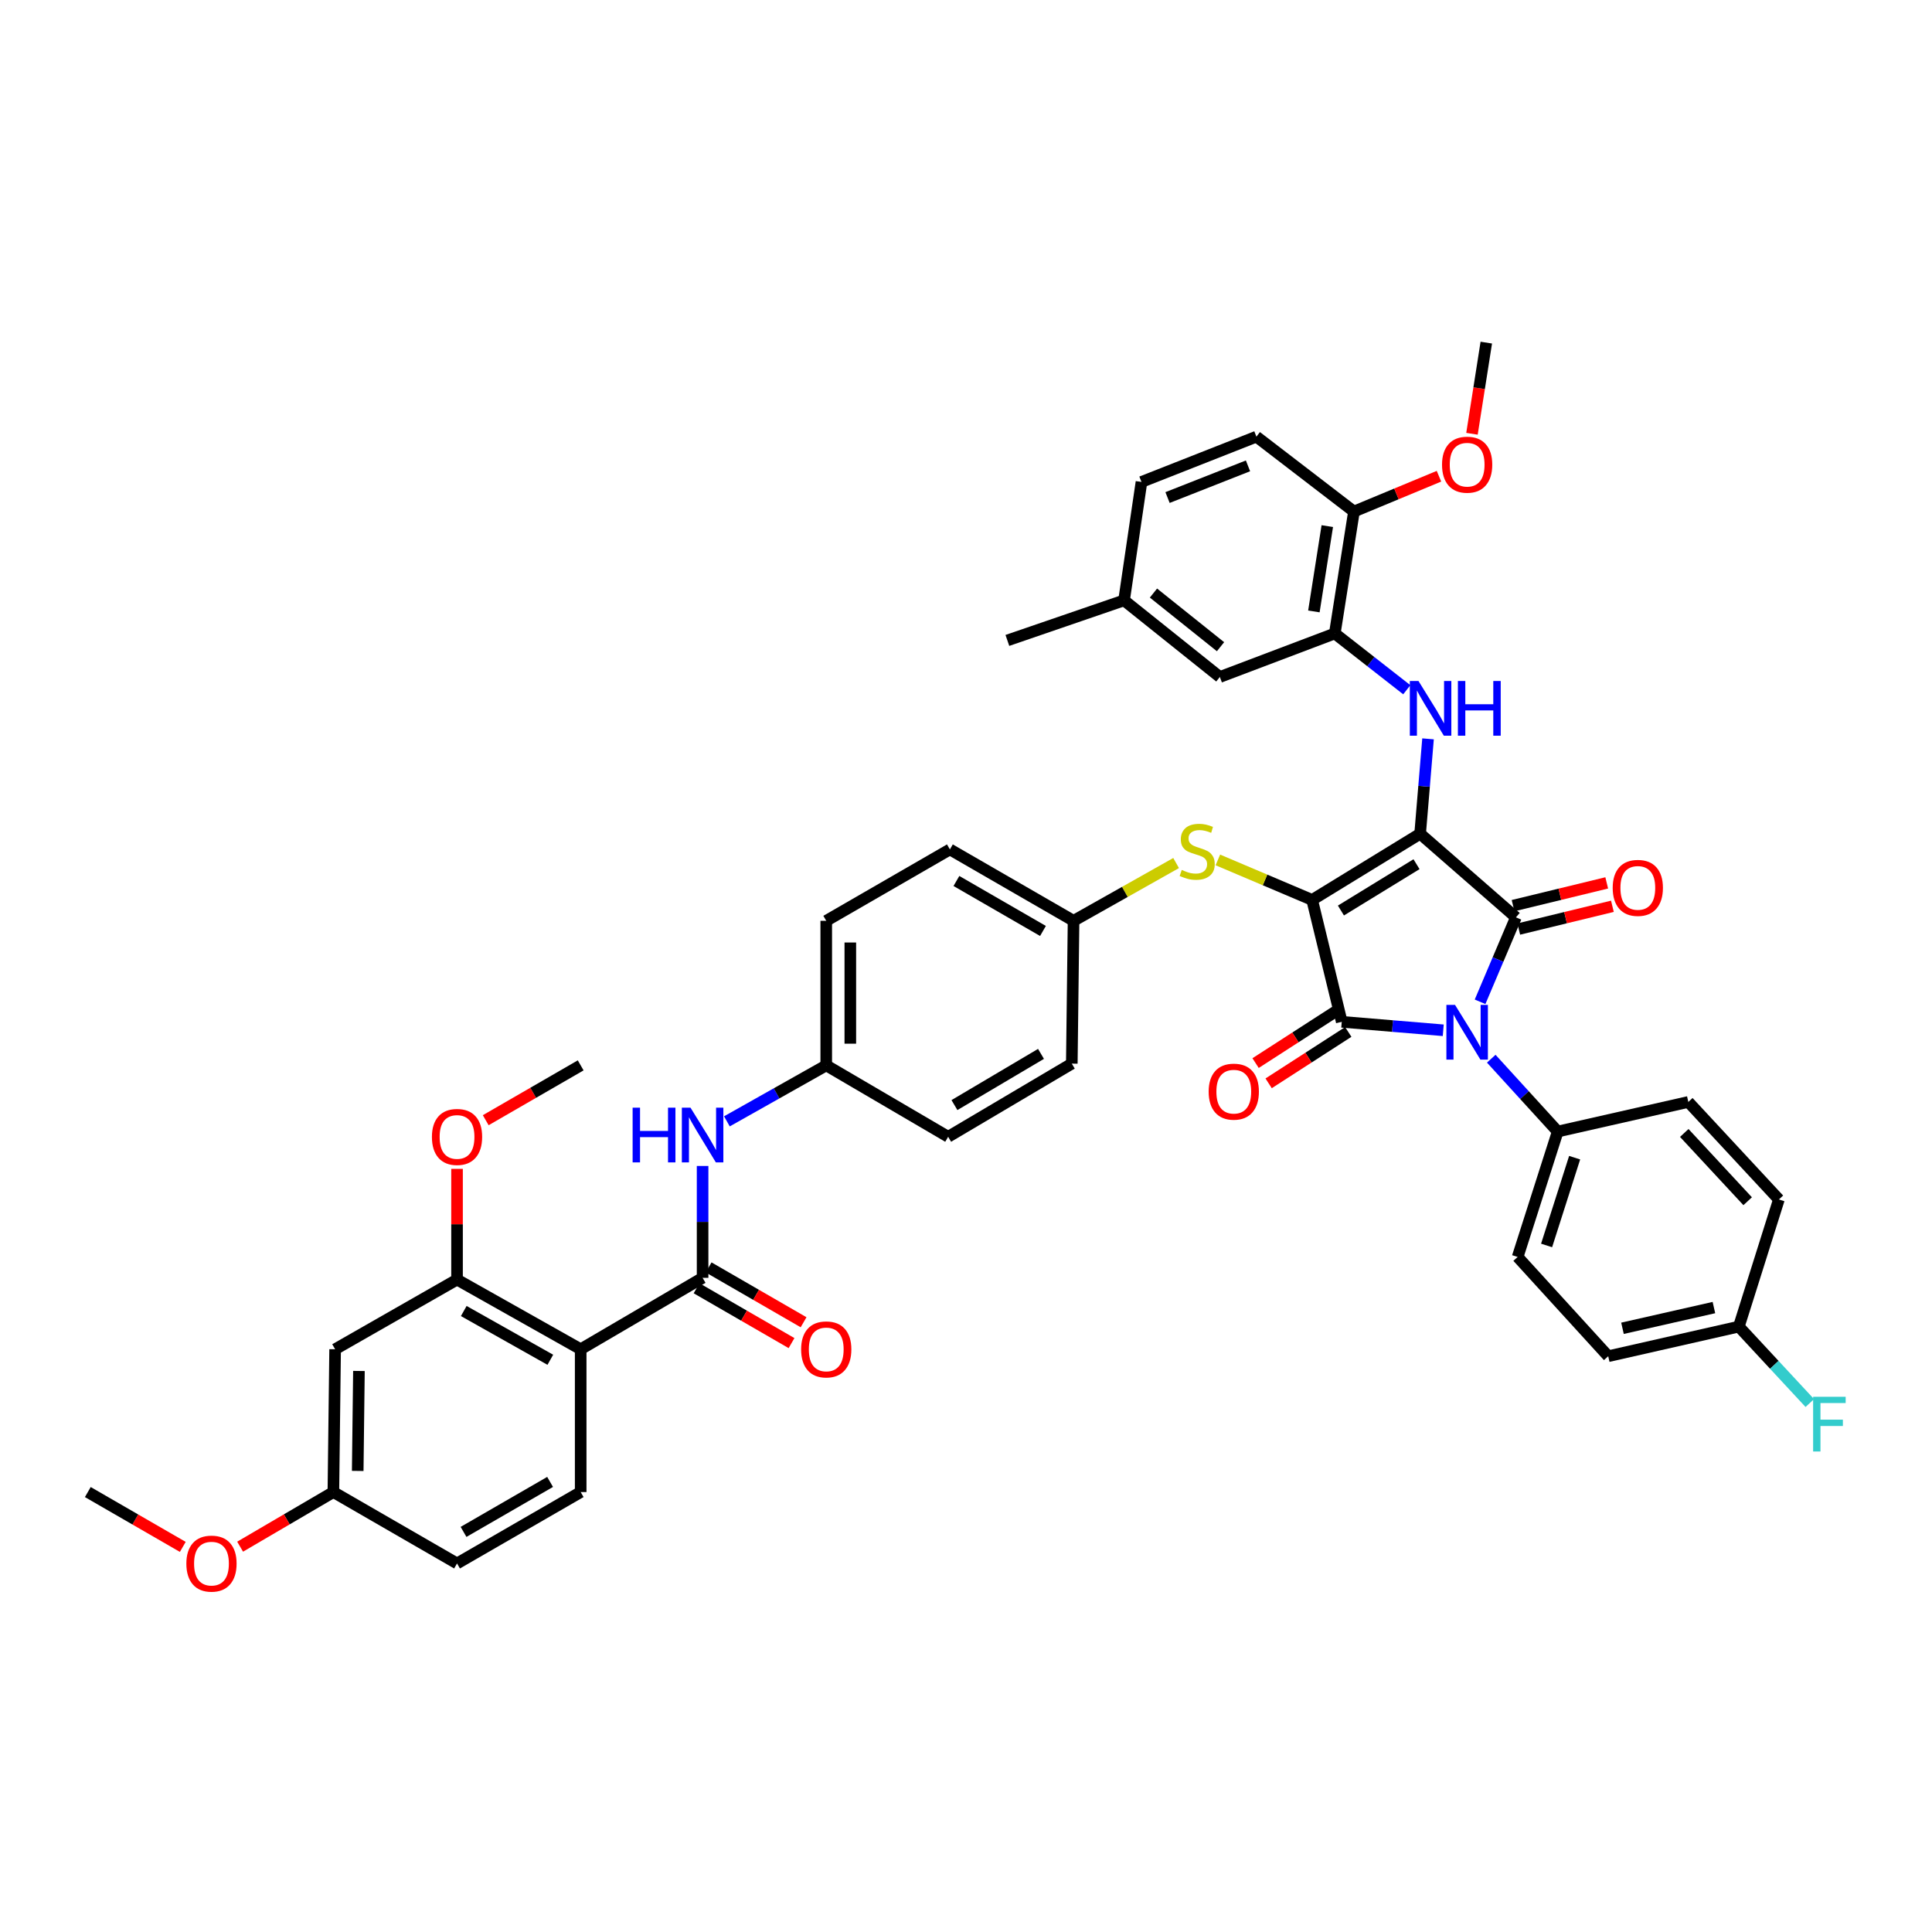 <?xml version='1.0' encoding='iso-8859-1'?>
<svg version='1.1' baseProfile='full'
              xmlns='http://www.w3.org/2000/svg'
                      xmlns:rdkit='http://www.rdkit.org/xml'
                      xmlns:xlink='http://www.w3.org/1999/xlink'
                  xml:space='preserve'
width='1000px' height='1000px' viewBox='0 0 1000 1000'>
<!-- END OF HEADER -->
<rect style='opacity:1.0;fill:#FFFFFF;stroke:none' width='1000' height='1000' x='0' y='0'> </rect>
<path class='bond-0' d='M 363.664,603.503 L 363.664,632.455' style='fill:none;fill-rule:evenodd;stroke:#0000FF;stroke-width:6px;stroke-linecap:butt;stroke-linejoin:miter;stroke-opacity:1' />
<path class='bond-0' d='M 363.664,632.455 L 363.664,661.406' style='fill:none;fill-rule:evenodd;stroke:#000000;stroke-width:6px;stroke-linecap:butt;stroke-linejoin:miter;stroke-opacity:1' />
<path class='bond-1' d='M 376.24,580.408 L 401.951,565.92' style='fill:none;fill-rule:evenodd;stroke:#0000FF;stroke-width:6px;stroke-linecap:butt;stroke-linejoin:miter;stroke-opacity:1' />
<path class='bond-1' d='M 401.951,565.92 L 427.661,551.432' style='fill:none;fill-rule:evenodd;stroke:#000000;stroke-width:6px;stroke-linecap:butt;stroke-linejoin:miter;stroke-opacity:1' />
<path class='bond-2' d='M 360.547,666.802 L 385.122,680.996' style='fill:none;fill-rule:evenodd;stroke:#000000;stroke-width:6px;stroke-linecap:butt;stroke-linejoin:miter;stroke-opacity:1' />
<path class='bond-2' d='M 385.122,680.996 L 409.697,695.189' style='fill:none;fill-rule:evenodd;stroke:#FF0000;stroke-width:6px;stroke-linecap:butt;stroke-linejoin:miter;stroke-opacity:1' />
<path class='bond-2' d='M 366.78,656.011 L 391.355,670.205' style='fill:none;fill-rule:evenodd;stroke:#000000;stroke-width:6px;stroke-linecap:butt;stroke-linejoin:miter;stroke-opacity:1' />
<path class='bond-2' d='M 391.355,670.205 L 415.93,684.398' style='fill:none;fill-rule:evenodd;stroke:#FF0000;stroke-width:6px;stroke-linecap:butt;stroke-linejoin:miter;stroke-opacity:1' />
<path class='bond-3' d='M 363.664,661.406 L 300.559,698.369' style='fill:none;fill-rule:evenodd;stroke:#000000;stroke-width:6px;stroke-linecap:butt;stroke-linejoin:miter;stroke-opacity:1' />
<path class='bond-4' d='M 679.166,465.8 L 735.057,431.544' style='fill:none;fill-rule:evenodd;stroke:#000000;stroke-width:6px;stroke-linecap:butt;stroke-linejoin:miter;stroke-opacity:1' />
<path class='bond-4' d='M 694.062,471.286 L 733.185,447.307' style='fill:none;fill-rule:evenodd;stroke:#000000;stroke-width:6px;stroke-linecap:butt;stroke-linejoin:miter;stroke-opacity:1' />
<path class='bond-5' d='M 679.166,465.8 L 694.487,528.897' style='fill:none;fill-rule:evenodd;stroke:#000000;stroke-width:6px;stroke-linecap:butt;stroke-linejoin:miter;stroke-opacity:1' />
<path class='bond-6' d='M 679.166,465.8 L 654.765,455.447' style='fill:none;fill-rule:evenodd;stroke:#000000;stroke-width:6px;stroke-linecap:butt;stroke-linejoin:miter;stroke-opacity:1' />
<path class='bond-6' d='M 654.765,455.447 L 630.364,445.095' style='fill:none;fill-rule:evenodd;stroke:#CCCC00;stroke-width:6px;stroke-linecap:butt;stroke-linejoin:miter;stroke-opacity:1' />
<path class='bond-7' d='M 735.057,431.544 L 784.633,474.813' style='fill:none;fill-rule:evenodd;stroke:#000000;stroke-width:6px;stroke-linecap:butt;stroke-linejoin:miter;stroke-opacity:1' />
<path class='bond-8' d='M 735.057,431.544 L 737.102,406.986' style='fill:none;fill-rule:evenodd;stroke:#000000;stroke-width:6px;stroke-linecap:butt;stroke-linejoin:miter;stroke-opacity:1' />
<path class='bond-8' d='M 737.102,406.986 L 739.148,382.427' style='fill:none;fill-rule:evenodd;stroke:#0000FF;stroke-width:6px;stroke-linecap:butt;stroke-linejoin:miter;stroke-opacity:1' />
<path class='bond-9' d='M 784.633,474.813 L 775.359,496.671' style='fill:none;fill-rule:evenodd;stroke:#000000;stroke-width:6px;stroke-linecap:butt;stroke-linejoin:miter;stroke-opacity:1' />
<path class='bond-9' d='M 775.359,496.671 L 766.085,518.529' style='fill:none;fill-rule:evenodd;stroke:#0000FF;stroke-width:6px;stroke-linecap:butt;stroke-linejoin:miter;stroke-opacity:1' />
<path class='bond-10' d='M 786.104,480.868 L 810.341,474.98' style='fill:none;fill-rule:evenodd;stroke:#000000;stroke-width:6px;stroke-linecap:butt;stroke-linejoin:miter;stroke-opacity:1' />
<path class='bond-10' d='M 810.341,474.98 L 834.579,469.093' style='fill:none;fill-rule:evenodd;stroke:#FF0000;stroke-width:6px;stroke-linecap:butt;stroke-linejoin:miter;stroke-opacity:1' />
<path class='bond-10' d='M 783.163,468.759 L 807.4,462.871' style='fill:none;fill-rule:evenodd;stroke:#000000;stroke-width:6px;stroke-linecap:butt;stroke-linejoin:miter;stroke-opacity:1' />
<path class='bond-10' d='M 807.4,462.871 L 831.637,456.983' style='fill:none;fill-rule:evenodd;stroke:#FF0000;stroke-width:6px;stroke-linecap:butt;stroke-linejoin:miter;stroke-opacity:1' />
<path class='bond-11' d='M 771.87,547.983 L 789.069,566.835' style='fill:none;fill-rule:evenodd;stroke:#0000FF;stroke-width:6px;stroke-linecap:butt;stroke-linejoin:miter;stroke-opacity:1' />
<path class='bond-11' d='M 789.069,566.835 L 806.268,585.688' style='fill:none;fill-rule:evenodd;stroke:#000000;stroke-width:6px;stroke-linecap:butt;stroke-linejoin:miter;stroke-opacity:1' />
<path class='bond-12' d='M 747.023,533.274 L 720.755,531.086' style='fill:none;fill-rule:evenodd;stroke:#0000FF;stroke-width:6px;stroke-linecap:butt;stroke-linejoin:miter;stroke-opacity:1' />
<path class='bond-12' d='M 720.755,531.086 L 694.487,528.897' style='fill:none;fill-rule:evenodd;stroke:#000000;stroke-width:6px;stroke-linecap:butt;stroke-linejoin:miter;stroke-opacity:1' />
<path class='bond-13' d='M 691.109,523.662 L 670.498,536.959' style='fill:none;fill-rule:evenodd;stroke:#000000;stroke-width:6px;stroke-linecap:butt;stroke-linejoin:miter;stroke-opacity:1' />
<path class='bond-13' d='M 670.498,536.959 L 649.888,550.257' style='fill:none;fill-rule:evenodd;stroke:#FF0000;stroke-width:6px;stroke-linecap:butt;stroke-linejoin:miter;stroke-opacity:1' />
<path class='bond-13' d='M 697.865,534.133 L 677.254,547.431' style='fill:none;fill-rule:evenodd;stroke:#000000;stroke-width:6px;stroke-linecap:butt;stroke-linejoin:miter;stroke-opacity:1' />
<path class='bond-13' d='M 677.254,547.431 L 656.644,560.728' style='fill:none;fill-rule:evenodd;stroke:#FF0000;stroke-width:6px;stroke-linecap:butt;stroke-linejoin:miter;stroke-opacity:1' />
<path class='bond-14' d='M 728.15,357.012 L 709.519,342.444' style='fill:none;fill-rule:evenodd;stroke:#0000FF;stroke-width:6px;stroke-linecap:butt;stroke-linejoin:miter;stroke-opacity:1' />
<path class='bond-14' d='M 709.519,342.444 L 690.887,327.876' style='fill:none;fill-rule:evenodd;stroke:#000000;stroke-width:6px;stroke-linecap:butt;stroke-linejoin:miter;stroke-opacity:1' />
<path class='bond-15' d='M 608.752,446.708 L 582.211,461.661' style='fill:none;fill-rule:evenodd;stroke:#CCCC00;stroke-width:6px;stroke-linecap:butt;stroke-linejoin:miter;stroke-opacity:1' />
<path class='bond-15' d='M 582.211,461.661 L 555.671,476.613' style='fill:none;fill-rule:evenodd;stroke:#000000;stroke-width:6px;stroke-linecap:butt;stroke-linejoin:miter;stroke-opacity:1' />
<path class='bond-16' d='M 555.671,476.613 L 491.666,439.658' style='fill:none;fill-rule:evenodd;stroke:#000000;stroke-width:6px;stroke-linecap:butt;stroke-linejoin:miter;stroke-opacity:1' />
<path class='bond-16' d='M 539.839,481.862 L 495.036,455.993' style='fill:none;fill-rule:evenodd;stroke:#000000;stroke-width:6px;stroke-linecap:butt;stroke-linejoin:miter;stroke-opacity:1' />
<path class='bond-17' d='M 555.671,476.613 L 554.764,550.532' style='fill:none;fill-rule:evenodd;stroke:#000000;stroke-width:6px;stroke-linecap:butt;stroke-linejoin:miter;stroke-opacity:1' />
<path class='bond-18' d='M 427.661,551.432 L 490.766,588.395' style='fill:none;fill-rule:evenodd;stroke:#000000;stroke-width:6px;stroke-linecap:butt;stroke-linejoin:miter;stroke-opacity:1' />
<path class='bond-19' d='M 427.661,551.432 L 427.661,476.613' style='fill:none;fill-rule:evenodd;stroke:#000000;stroke-width:6px;stroke-linecap:butt;stroke-linejoin:miter;stroke-opacity:1' />
<path class='bond-19' d='M 440.123,540.209 L 440.123,487.836' style='fill:none;fill-rule:evenodd;stroke:#000000;stroke-width:6px;stroke-linecap:butt;stroke-linejoin:miter;stroke-opacity:1' />
<path class='bond-20' d='M 491.666,439.658 L 427.661,476.613' style='fill:none;fill-rule:evenodd;stroke:#000000;stroke-width:6px;stroke-linecap:butt;stroke-linejoin:miter;stroke-opacity:1' />
<path class='bond-21' d='M 690.887,327.876 L 700.801,264.779' style='fill:none;fill-rule:evenodd;stroke:#000000;stroke-width:6px;stroke-linecap:butt;stroke-linejoin:miter;stroke-opacity:1' />
<path class='bond-21' d='M 680.063,316.477 L 687.003,272.309' style='fill:none;fill-rule:evenodd;stroke:#000000;stroke-width:6px;stroke-linecap:butt;stroke-linejoin:miter;stroke-opacity:1' />
<path class='bond-22' d='M 690.887,327.876 L 631.389,350.411' style='fill:none;fill-rule:evenodd;stroke:#000000;stroke-width:6px;stroke-linecap:butt;stroke-linejoin:miter;stroke-opacity:1' />
<path class='bond-23' d='M 700.801,264.779 L 650.317,226.016' style='fill:none;fill-rule:evenodd;stroke:#000000;stroke-width:6px;stroke-linecap:butt;stroke-linejoin:miter;stroke-opacity:1' />
<path class='bond-24' d='M 700.801,264.779 L 722.803,255.638' style='fill:none;fill-rule:evenodd;stroke:#000000;stroke-width:6px;stroke-linecap:butt;stroke-linejoin:miter;stroke-opacity:1' />
<path class='bond-24' d='M 722.803,255.638 L 744.805,246.497' style='fill:none;fill-rule:evenodd;stroke:#FF0000;stroke-width:6px;stroke-linecap:butt;stroke-linejoin:miter;stroke-opacity:1' />
<path class='bond-25' d='M 631.389,350.411 L 581.812,310.748' style='fill:none;fill-rule:evenodd;stroke:#000000;stroke-width:6px;stroke-linecap:butt;stroke-linejoin:miter;stroke-opacity:1' />
<path class='bond-25' d='M 631.738,334.731 L 597.034,306.967' style='fill:none;fill-rule:evenodd;stroke:#000000;stroke-width:6px;stroke-linecap:butt;stroke-linejoin:miter;stroke-opacity:1' />
<path class='bond-26' d='M 806.268,585.688 L 873.873,570.367' style='fill:none;fill-rule:evenodd;stroke:#000000;stroke-width:6px;stroke-linecap:butt;stroke-linejoin:miter;stroke-opacity:1' />
<path class='bond-27' d='M 806.268,585.688 L 785.533,650.592' style='fill:none;fill-rule:evenodd;stroke:#000000;stroke-width:6px;stroke-linecap:butt;stroke-linejoin:miter;stroke-opacity:1' />
<path class='bond-27' d='M 815.029,599.216 L 800.514,644.649' style='fill:none;fill-rule:evenodd;stroke:#000000;stroke-width:6px;stroke-linecap:butt;stroke-linejoin:miter;stroke-opacity:1' />
<path class='bond-28' d='M 900.015,686.648 L 832.41,701.976' style='fill:none;fill-rule:evenodd;stroke:#000000;stroke-width:6px;stroke-linecap:butt;stroke-linejoin:miter;stroke-opacity:1' />
<path class='bond-28' d='M 887.119,676.794 L 839.795,687.524' style='fill:none;fill-rule:evenodd;stroke:#000000;stroke-width:6px;stroke-linecap:butt;stroke-linejoin:miter;stroke-opacity:1' />
<path class='bond-29' d='M 900.015,686.648 L 918.382,706.429' style='fill:none;fill-rule:evenodd;stroke:#000000;stroke-width:6px;stroke-linecap:butt;stroke-linejoin:miter;stroke-opacity:1' />
<path class='bond-29' d='M 918.382,706.429 L 936.749,726.209' style='fill:none;fill-rule:evenodd;stroke:#33CCCC;stroke-width:6px;stroke-linecap:butt;stroke-linejoin:miter;stroke-opacity:1' />
<path class='bond-30' d='M 900.015,686.648 L 920.75,620.844' style='fill:none;fill-rule:evenodd;stroke:#000000;stroke-width:6px;stroke-linecap:butt;stroke-linejoin:miter;stroke-opacity:1' />
<path class='bond-31' d='M 873.873,570.367 L 920.75,620.844' style='fill:none;fill-rule:evenodd;stroke:#000000;stroke-width:6px;stroke-linecap:butt;stroke-linejoin:miter;stroke-opacity:1' />
<path class='bond-31' d='M 871.773,586.419 L 904.587,621.752' style='fill:none;fill-rule:evenodd;stroke:#000000;stroke-width:6px;stroke-linecap:butt;stroke-linejoin:miter;stroke-opacity:1' />
<path class='bond-32' d='M 785.533,650.592 L 832.41,701.976' style='fill:none;fill-rule:evenodd;stroke:#000000;stroke-width:6px;stroke-linecap:butt;stroke-linejoin:miter;stroke-opacity:1' />
<path class='bond-33' d='M 650.317,226.016 L 590.826,249.451' style='fill:none;fill-rule:evenodd;stroke:#000000;stroke-width:6px;stroke-linecap:butt;stroke-linejoin:miter;stroke-opacity:1' />
<path class='bond-33' d='M 645.961,241.126 L 604.317,257.53' style='fill:none;fill-rule:evenodd;stroke:#000000;stroke-width:6px;stroke-linecap:butt;stroke-linejoin:miter;stroke-opacity:1' />
<path class='bond-34' d='M 581.812,310.748 L 590.826,249.451' style='fill:none;fill-rule:evenodd;stroke:#000000;stroke-width:6px;stroke-linecap:butt;stroke-linejoin:miter;stroke-opacity:1' />
<path class='bond-35' d='M 581.812,310.748 L 521.415,331.483' style='fill:none;fill-rule:evenodd;stroke:#000000;stroke-width:6px;stroke-linecap:butt;stroke-linejoin:miter;stroke-opacity:1' />
<path class='bond-36' d='M 761.892,224.52 L 765.599,200.93' style='fill:none;fill-rule:evenodd;stroke:#FF0000;stroke-width:6px;stroke-linecap:butt;stroke-linejoin:miter;stroke-opacity:1' />
<path class='bond-36' d='M 765.599,200.93 L 769.305,177.339' style='fill:none;fill-rule:evenodd;stroke:#000000;stroke-width:6px;stroke-linecap:butt;stroke-linejoin:miter;stroke-opacity:1' />
<path class='bond-37' d='M 554.764,550.532 L 490.766,588.395' style='fill:none;fill-rule:evenodd;stroke:#000000;stroke-width:6px;stroke-linecap:butt;stroke-linejoin:miter;stroke-opacity:1' />
<path class='bond-37' d='M 538.819,545.486 L 494.02,571.99' style='fill:none;fill-rule:evenodd;stroke:#000000;stroke-width:6px;stroke-linecap:butt;stroke-linejoin:miter;stroke-opacity:1' />
<path class='bond-38' d='M 300.559,698.369 L 236.561,662.313' style='fill:none;fill-rule:evenodd;stroke:#000000;stroke-width:6px;stroke-linecap:butt;stroke-linejoin:miter;stroke-opacity:1' />
<path class='bond-38' d='M 284.843,703.818 L 240.044,678.579' style='fill:none;fill-rule:evenodd;stroke:#000000;stroke-width:6px;stroke-linecap:butt;stroke-linejoin:miter;stroke-opacity:1' />
<path class='bond-39' d='M 300.559,698.369 L 300.559,772.288' style='fill:none;fill-rule:evenodd;stroke:#000000;stroke-width:6px;stroke-linecap:butt;stroke-linejoin:miter;stroke-opacity:1' />
<path class='bond-40' d='M 236.561,662.313 L 173.457,698.369' style='fill:none;fill-rule:evenodd;stroke:#000000;stroke-width:6px;stroke-linecap:butt;stroke-linejoin:miter;stroke-opacity:1' />
<path class='bond-41' d='M 236.561,662.313 L 236.561,633.658' style='fill:none;fill-rule:evenodd;stroke:#000000;stroke-width:6px;stroke-linecap:butt;stroke-linejoin:miter;stroke-opacity:1' />
<path class='bond-41' d='M 236.561,633.658 L 236.561,605.003' style='fill:none;fill-rule:evenodd;stroke:#FF0000;stroke-width:6px;stroke-linecap:butt;stroke-linejoin:miter;stroke-opacity:1' />
<path class='bond-42' d='M 300.559,772.288 L 236.561,809.244' style='fill:none;fill-rule:evenodd;stroke:#000000;stroke-width:6px;stroke-linecap:butt;stroke-linejoin:miter;stroke-opacity:1' />
<path class='bond-42' d='M 284.728,767.04 L 239.929,792.909' style='fill:none;fill-rule:evenodd;stroke:#000000;stroke-width:6px;stroke-linecap:butt;stroke-linejoin:miter;stroke-opacity:1' />
<path class='bond-43' d='M 173.457,698.369 L 172.557,772.288' style='fill:none;fill-rule:evenodd;stroke:#000000;stroke-width:6px;stroke-linecap:butt;stroke-linejoin:miter;stroke-opacity:1' />
<path class='bond-43' d='M 185.783,709.609 L 185.153,761.352' style='fill:none;fill-rule:evenodd;stroke:#000000;stroke-width:6px;stroke-linecap:butt;stroke-linejoin:miter;stroke-opacity:1' />
<path class='bond-44' d='M 172.557,772.288 L 236.561,809.244' style='fill:none;fill-rule:evenodd;stroke:#000000;stroke-width:6px;stroke-linecap:butt;stroke-linejoin:miter;stroke-opacity:1' />
<path class='bond-45' d='M 172.557,772.288 L 148.422,786.423' style='fill:none;fill-rule:evenodd;stroke:#000000;stroke-width:6px;stroke-linecap:butt;stroke-linejoin:miter;stroke-opacity:1' />
<path class='bond-45' d='M 148.422,786.423 L 124.287,800.559' style='fill:none;fill-rule:evenodd;stroke:#FF0000;stroke-width:6px;stroke-linecap:butt;stroke-linejoin:miter;stroke-opacity:1' />
<path class='bond-46' d='M 251.409,579.819 L 275.984,565.626' style='fill:none;fill-rule:evenodd;stroke:#FF0000;stroke-width:6px;stroke-linecap:butt;stroke-linejoin:miter;stroke-opacity:1' />
<path class='bond-46' d='M 275.984,565.626 L 300.559,551.432' style='fill:none;fill-rule:evenodd;stroke:#000000;stroke-width:6px;stroke-linecap:butt;stroke-linejoin:miter;stroke-opacity:1' />
<path class='bond-47' d='M 94.612,800.671 L 70.033,786.479' style='fill:none;fill-rule:evenodd;stroke:#FF0000;stroke-width:6px;stroke-linecap:butt;stroke-linejoin:miter;stroke-opacity:1' />
<path class='bond-47' d='M 70.033,786.479 L 45.455,772.288' style='fill:none;fill-rule:evenodd;stroke:#000000;stroke-width:6px;stroke-linecap:butt;stroke-linejoin:miter;stroke-opacity:1' />
<path  class='atom-0' d='M 327.444 573.335
L 331.284 573.335
L 331.284 585.375
L 345.764 585.375
L 345.764 573.335
L 349.604 573.335
L 349.604 601.655
L 345.764 601.655
L 345.764 588.575
L 331.284 588.575
L 331.284 601.655
L 327.444 601.655
L 327.444 573.335
' fill='#0000FF'/>
<path  class='atom-0' d='M 357.404 573.335
L 366.684 588.335
Q 367.604 589.815, 369.084 592.495
Q 370.564 595.175, 370.644 595.335
L 370.644 573.335
L 374.404 573.335
L 374.404 601.655
L 370.524 601.655
L 360.564 585.255
Q 359.404 583.335, 358.164 581.135
Q 356.964 578.935, 356.604 578.255
L 356.604 601.655
L 352.924 601.655
L 352.924 573.335
L 357.404 573.335
' fill='#0000FF'/>
<path  class='atom-2' d='M 414.661 698.449
Q 414.661 691.649, 418.021 687.849
Q 421.381 684.049, 427.661 684.049
Q 433.941 684.049, 437.301 687.849
Q 440.661 691.649, 440.661 698.449
Q 440.661 705.329, 437.261 709.249
Q 433.861 713.129, 427.661 713.129
Q 421.421 713.129, 418.021 709.249
Q 414.661 705.369, 414.661 698.449
M 427.661 709.929
Q 431.981 709.929, 434.301 707.049
Q 436.661 704.129, 436.661 698.449
Q 436.661 692.889, 434.301 690.089
Q 431.981 687.249, 427.661 687.249
Q 423.341 687.249, 420.981 690.049
Q 418.661 692.849, 418.661 698.449
Q 418.661 704.169, 420.981 707.049
Q 423.341 709.929, 427.661 709.929
' fill='#FF0000'/>
<path  class='atom-6' d='M 753.132 520.144
L 762.412 535.144
Q 763.332 536.624, 764.812 539.304
Q 766.292 541.984, 766.372 542.144
L 766.372 520.144
L 770.132 520.144
L 770.132 548.464
L 766.252 548.464
L 756.292 532.064
Q 755.132 530.144, 753.892 527.944
Q 752.692 525.744, 752.332 525.064
L 752.332 548.464
L 748.652 548.464
L 748.652 520.144
L 753.132 520.144
' fill='#0000FF'/>
<path  class='atom-8' d='M 734.204 352.479
L 743.484 367.479
Q 744.404 368.959, 745.884 371.639
Q 747.364 374.319, 747.444 374.479
L 747.444 352.479
L 751.204 352.479
L 751.204 380.799
L 747.324 380.799
L 737.364 364.399
Q 736.204 362.479, 734.964 360.279
Q 733.764 358.079, 733.404 357.399
L 733.404 380.799
L 729.724 380.799
L 729.724 352.479
L 734.204 352.479
' fill='#0000FF'/>
<path  class='atom-8' d='M 754.604 352.479
L 758.444 352.479
L 758.444 364.519
L 772.924 364.519
L 772.924 352.479
L 776.764 352.479
L 776.764 380.799
L 772.924 380.799
L 772.924 367.719
L 758.444 367.719
L 758.444 380.799
L 754.604 380.799
L 754.604 352.479
' fill='#0000FF'/>
<path  class='atom-9' d='M 611.668 450.278
Q 611.988 450.398, 613.308 450.958
Q 614.628 451.518, 616.068 451.878
Q 617.548 452.198, 618.988 452.198
Q 621.668 452.198, 623.228 450.918
Q 624.788 449.598, 624.788 447.318
Q 624.788 445.758, 623.988 444.798
Q 623.228 443.838, 622.028 443.318
Q 620.828 442.798, 618.828 442.198
Q 616.308 441.438, 614.788 440.718
Q 613.308 439.998, 612.228 438.478
Q 611.188 436.958, 611.188 434.398
Q 611.188 430.838, 613.588 428.638
Q 616.028 426.438, 620.828 426.438
Q 624.108 426.438, 627.828 427.998
L 626.908 431.078
Q 623.508 429.678, 620.948 429.678
Q 618.188 429.678, 616.668 430.838
Q 615.148 431.958, 615.188 433.918
Q 615.188 435.438, 615.948 436.358
Q 616.748 437.278, 617.868 437.798
Q 619.028 438.318, 620.948 438.918
Q 623.508 439.718, 625.028 440.518
Q 626.548 441.318, 627.628 442.958
Q 628.748 444.558, 628.748 447.318
Q 628.748 451.238, 626.108 453.358
Q 623.508 455.438, 619.148 455.438
Q 616.628 455.438, 614.708 454.878
Q 612.828 454.358, 610.588 453.438
L 611.668 450.278
' fill='#CCCC00'/>
<path  class='atom-10' d='M 625.603 565.033
Q 625.603 558.233, 628.963 554.433
Q 632.323 550.633, 638.603 550.633
Q 644.883 550.633, 648.243 554.433
Q 651.603 558.233, 651.603 565.033
Q 651.603 571.913, 648.203 575.833
Q 644.803 579.713, 638.603 579.713
Q 632.363 579.713, 628.963 575.833
Q 625.603 571.953, 625.603 565.033
M 638.603 576.513
Q 642.923 576.513, 645.243 573.633
Q 647.603 570.713, 647.603 565.033
Q 647.603 559.473, 645.243 556.673
Q 642.923 553.833, 638.603 553.833
Q 634.283 553.833, 631.923 556.633
Q 629.603 559.433, 629.603 565.033
Q 629.603 570.753, 631.923 573.633
Q 634.283 576.513, 638.603 576.513
' fill='#FF0000'/>
<path  class='atom-11' d='M 834.731 459.566
Q 834.731 452.766, 838.091 448.966
Q 841.451 445.166, 847.731 445.166
Q 854.011 445.166, 857.371 448.966
Q 860.731 452.766, 860.731 459.566
Q 860.731 466.446, 857.331 470.366
Q 853.931 474.246, 847.731 474.246
Q 841.491 474.246, 838.091 470.366
Q 834.731 466.486, 834.731 459.566
M 847.731 471.046
Q 852.051 471.046, 854.371 468.166
Q 856.731 465.246, 856.731 459.566
Q 856.731 454.006, 854.371 451.206
Q 852.051 448.366, 847.731 448.366
Q 843.411 448.366, 841.051 451.166
Q 838.731 453.966, 838.731 459.566
Q 838.731 465.286, 841.051 468.166
Q 843.411 471.046, 847.731 471.046
' fill='#FF0000'/>
<path  class='atom-20' d='M 938.471 722.972
L 955.311 722.972
L 955.311 726.212
L 942.271 726.212
L 942.271 734.812
L 953.871 734.812
L 953.871 738.092
L 942.271 738.092
L 942.271 751.292
L 938.471 751.292
L 938.471 722.972
' fill='#33CCCC'/>
<path  class='atom-28' d='M 746.392 240.517
Q 746.392 233.717, 749.752 229.917
Q 753.112 226.117, 759.392 226.117
Q 765.672 226.117, 769.032 229.917
Q 772.392 233.717, 772.392 240.517
Q 772.392 247.397, 768.992 251.317
Q 765.592 255.197, 759.392 255.197
Q 753.152 255.197, 749.752 251.317
Q 746.392 247.437, 746.392 240.517
M 759.392 251.997
Q 763.712 251.997, 766.032 249.117
Q 768.392 246.197, 768.392 240.517
Q 768.392 234.957, 766.032 232.157
Q 763.712 229.317, 759.392 229.317
Q 755.072 229.317, 752.712 232.117
Q 750.392 234.917, 750.392 240.517
Q 750.392 246.237, 752.712 249.117
Q 755.072 251.997, 759.392 251.997
' fill='#FF0000'/>
<path  class='atom-40' d='M 223.561 588.475
Q 223.561 581.675, 226.921 577.875
Q 230.281 574.075, 236.561 574.075
Q 242.841 574.075, 246.201 577.875
Q 249.561 581.675, 249.561 588.475
Q 249.561 595.355, 246.161 599.275
Q 242.761 603.155, 236.561 603.155
Q 230.321 603.155, 226.921 599.275
Q 223.561 595.395, 223.561 588.475
M 236.561 599.955
Q 240.881 599.955, 243.201 597.075
Q 245.561 594.155, 245.561 588.475
Q 245.561 582.915, 243.201 580.115
Q 240.881 577.275, 236.561 577.275
Q 232.241 577.275, 229.881 580.075
Q 227.561 582.875, 227.561 588.475
Q 227.561 594.195, 229.881 597.075
Q 232.241 599.955, 236.561 599.955
' fill='#FF0000'/>
<path  class='atom-41' d='M 96.459 809.324
Q 96.459 802.524, 99.819 798.724
Q 103.179 794.924, 109.459 794.924
Q 115.739 794.924, 119.099 798.724
Q 122.459 802.524, 122.459 809.324
Q 122.459 816.204, 119.059 820.124
Q 115.659 824.004, 109.459 824.004
Q 103.219 824.004, 99.819 820.124
Q 96.459 816.244, 96.459 809.324
M 109.459 820.804
Q 113.779 820.804, 116.099 817.924
Q 118.459 815.004, 118.459 809.324
Q 118.459 803.764, 116.099 800.964
Q 113.779 798.124, 109.459 798.124
Q 105.139 798.124, 102.779 800.924
Q 100.459 803.724, 100.459 809.324
Q 100.459 815.044, 102.779 817.924
Q 105.139 820.804, 109.459 820.804
' fill='#FF0000'/>
</svg>
